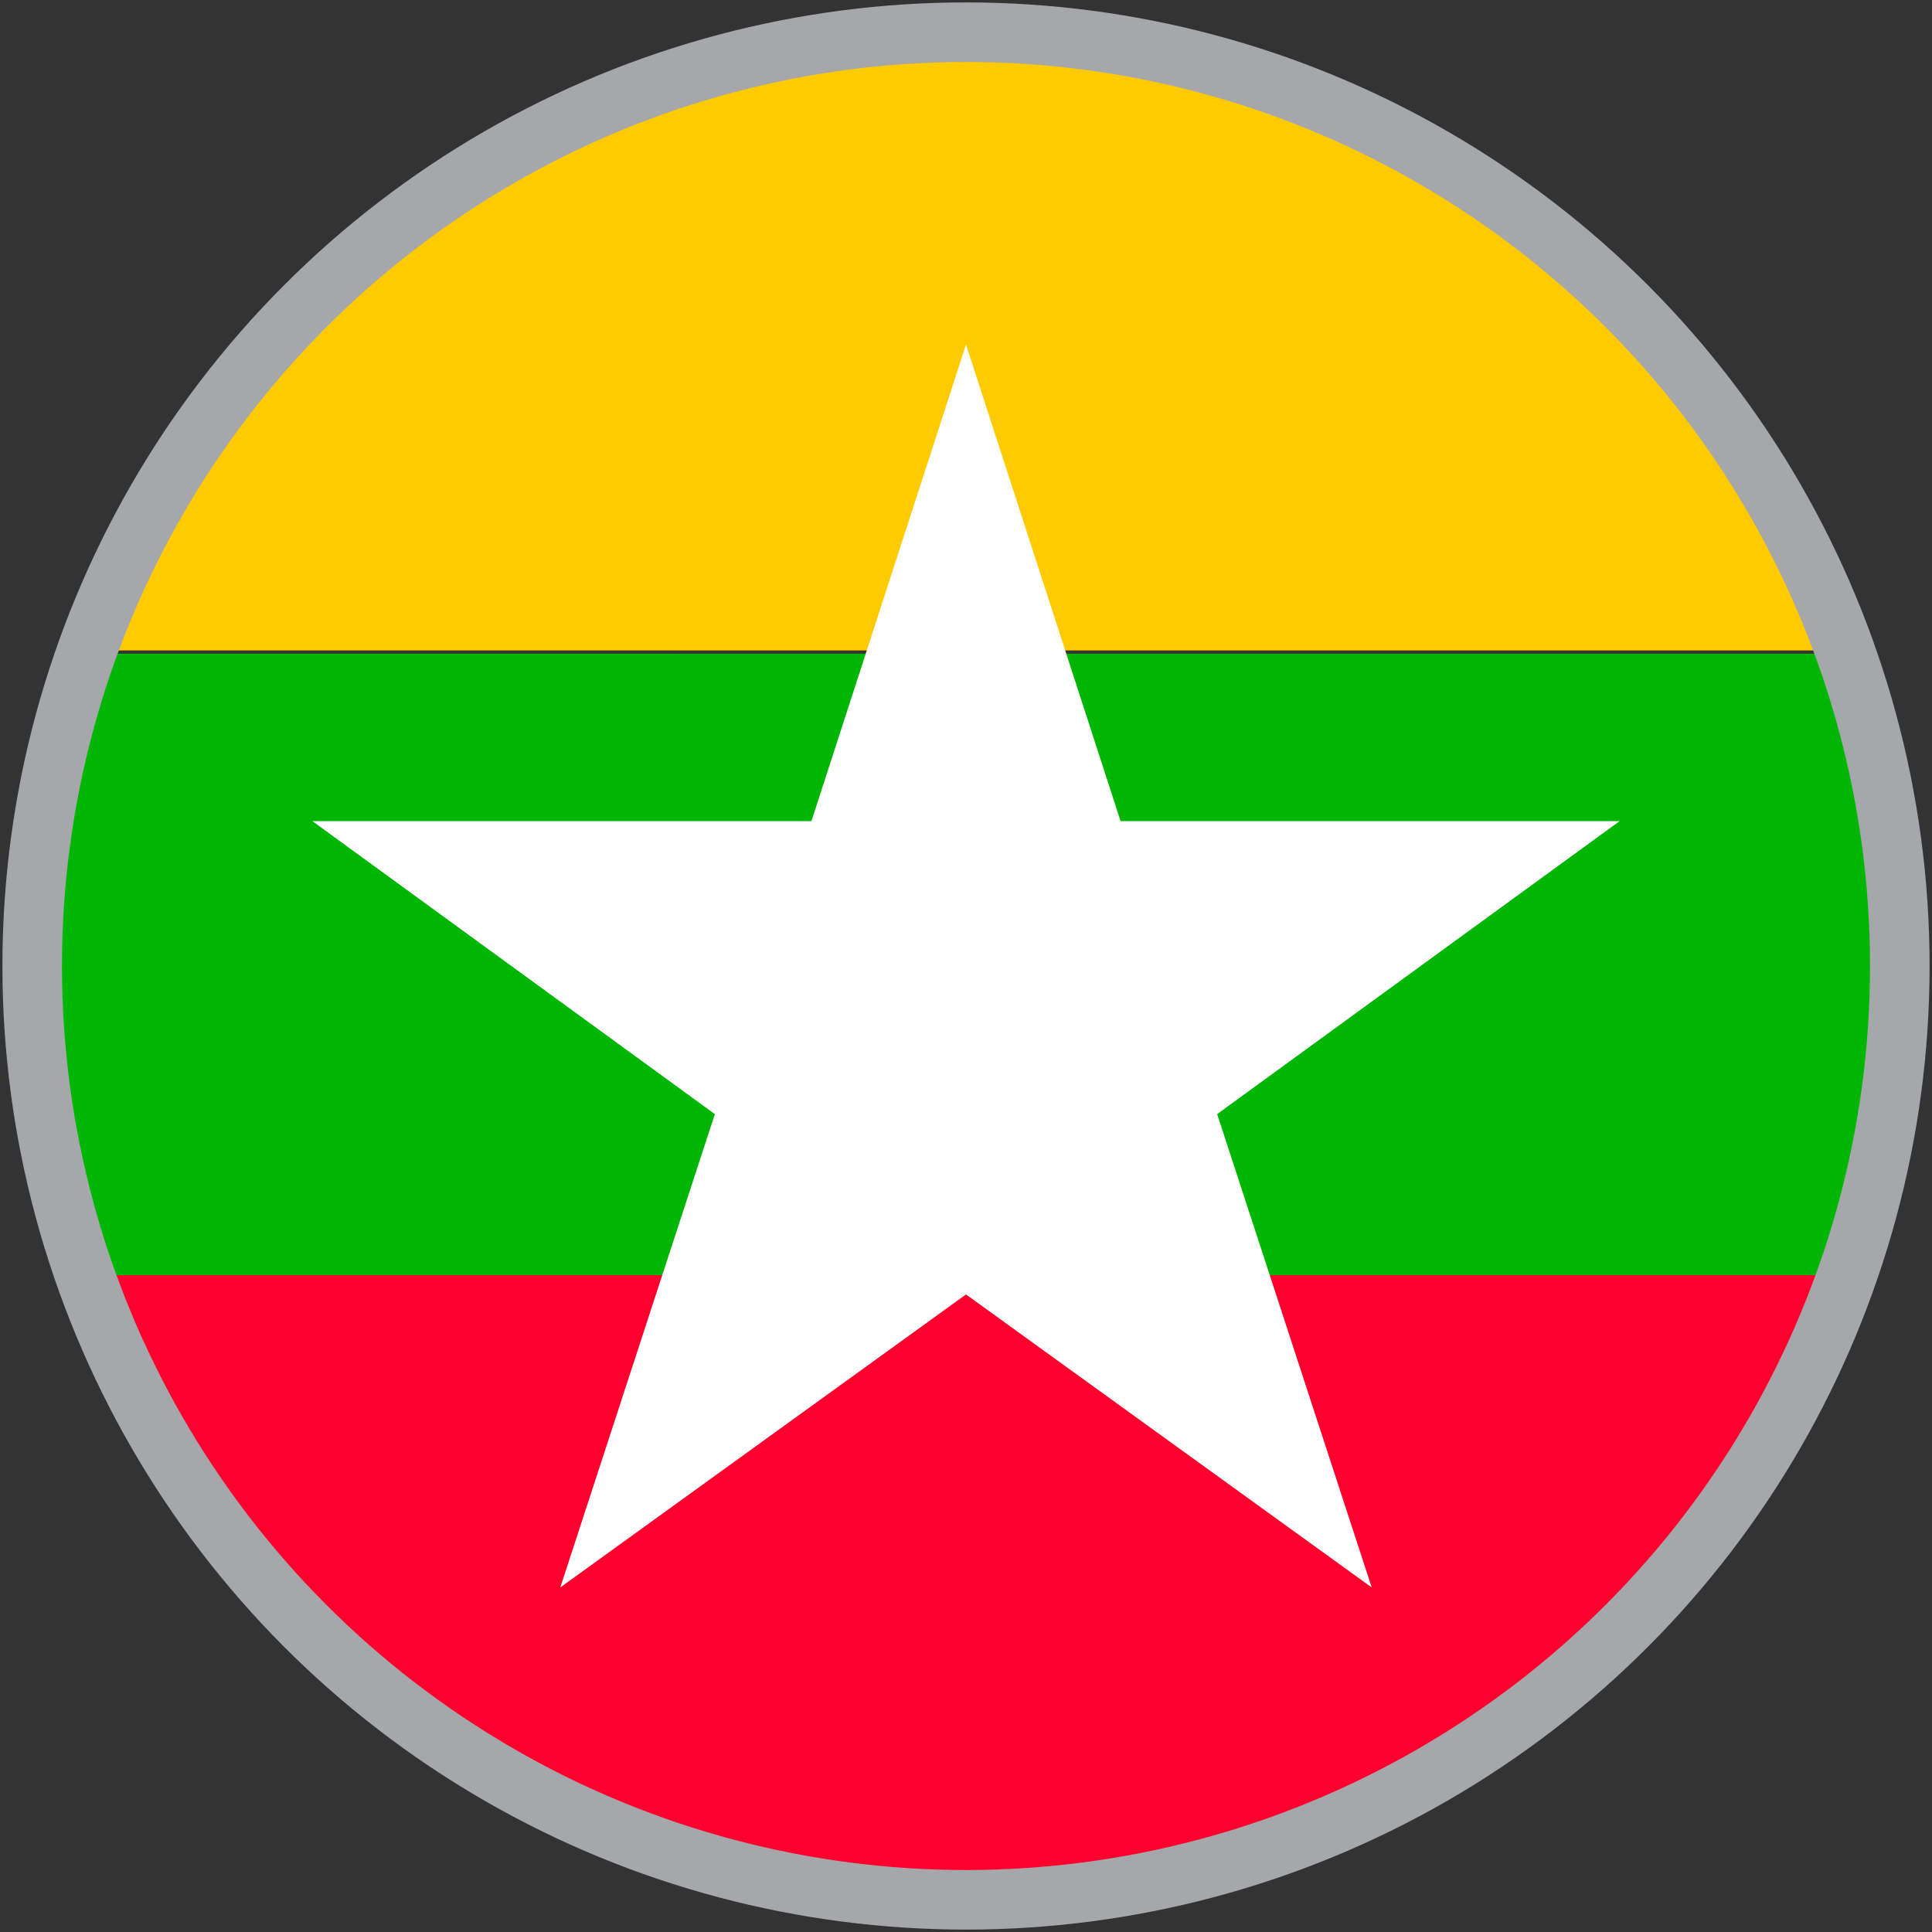 <?xml version="1.0" encoding="utf-8"?>
<!-- Generator: Adobe Illustrator 28.0.0, SVG Export Plug-In . SVG Version: 6.00 Build 0)  -->
<svg version="1.1" id="Layer_2_00000114758644456390833190000012783001136401123735_"
	 xmlns="http://www.w3.org/2000/svg" xmlns:xlink="http://www.w3.org/1999/xlink" x="0px" y="0px" viewBox="0 0 60 60"
	 style="enable-background:new 0 0 60 60;" xml:space="preserve">
<rect x="0" y="0" width="60" height="60" fill="#333333" stroke="none"/>
<style type="text/css">
	.st0{fill:#FF002E;}
	.st1{fill:#00B605;}
	.st2{fill:#FFCA00;}
	.st3{fill:none;stroke:#A5A7AA;stroke-width:1.85;stroke-miterlimit:10;}
	.st4{fill:none;}
	.st5{fill:#FFFFFF;}
</style>
<g>
	<path class="st0" d="M2.7,39.6c3.2,9,10.7,16.2,20.6,18.6c14.6,3.5,29.2-4.7,34.1-18.6H2.7z"/>
	<path class="st1" d="M1.8,23.2c-1.4,5.7-0.9,11.3,0.9,16.4h54.7c0.3-1,0.6-1.9,0.9-2.9c1.4-5.6,0.9-11.3-0.9-16.4H2.7
		C2.3,21.3,2,22.3,1.8,23.2z"/>
	<path class="st2" d="M2.7,20.2h54.6c-3.2-8.9-10.7-16-20.5-18.4c-1.8-0.4-3.7-0.7-5.5-0.8h-2.5C17.2,1.5,6.7,9,2.7,20.2z"/>
	<circle class="st3" cx="30" cy="30" r="29"/>
	<circle class="st4" cx="30" cy="30" r="29"/>
	<polygon class="st5" points="37.8,34.6 50.3,25.5 34.8,25.5 30,10.7 25.2,25.5 9.7,25.5 22.2,34.6 17.4,49.3 30,40.2 42.6,49.3 	
		"/>
</g>
</svg>
